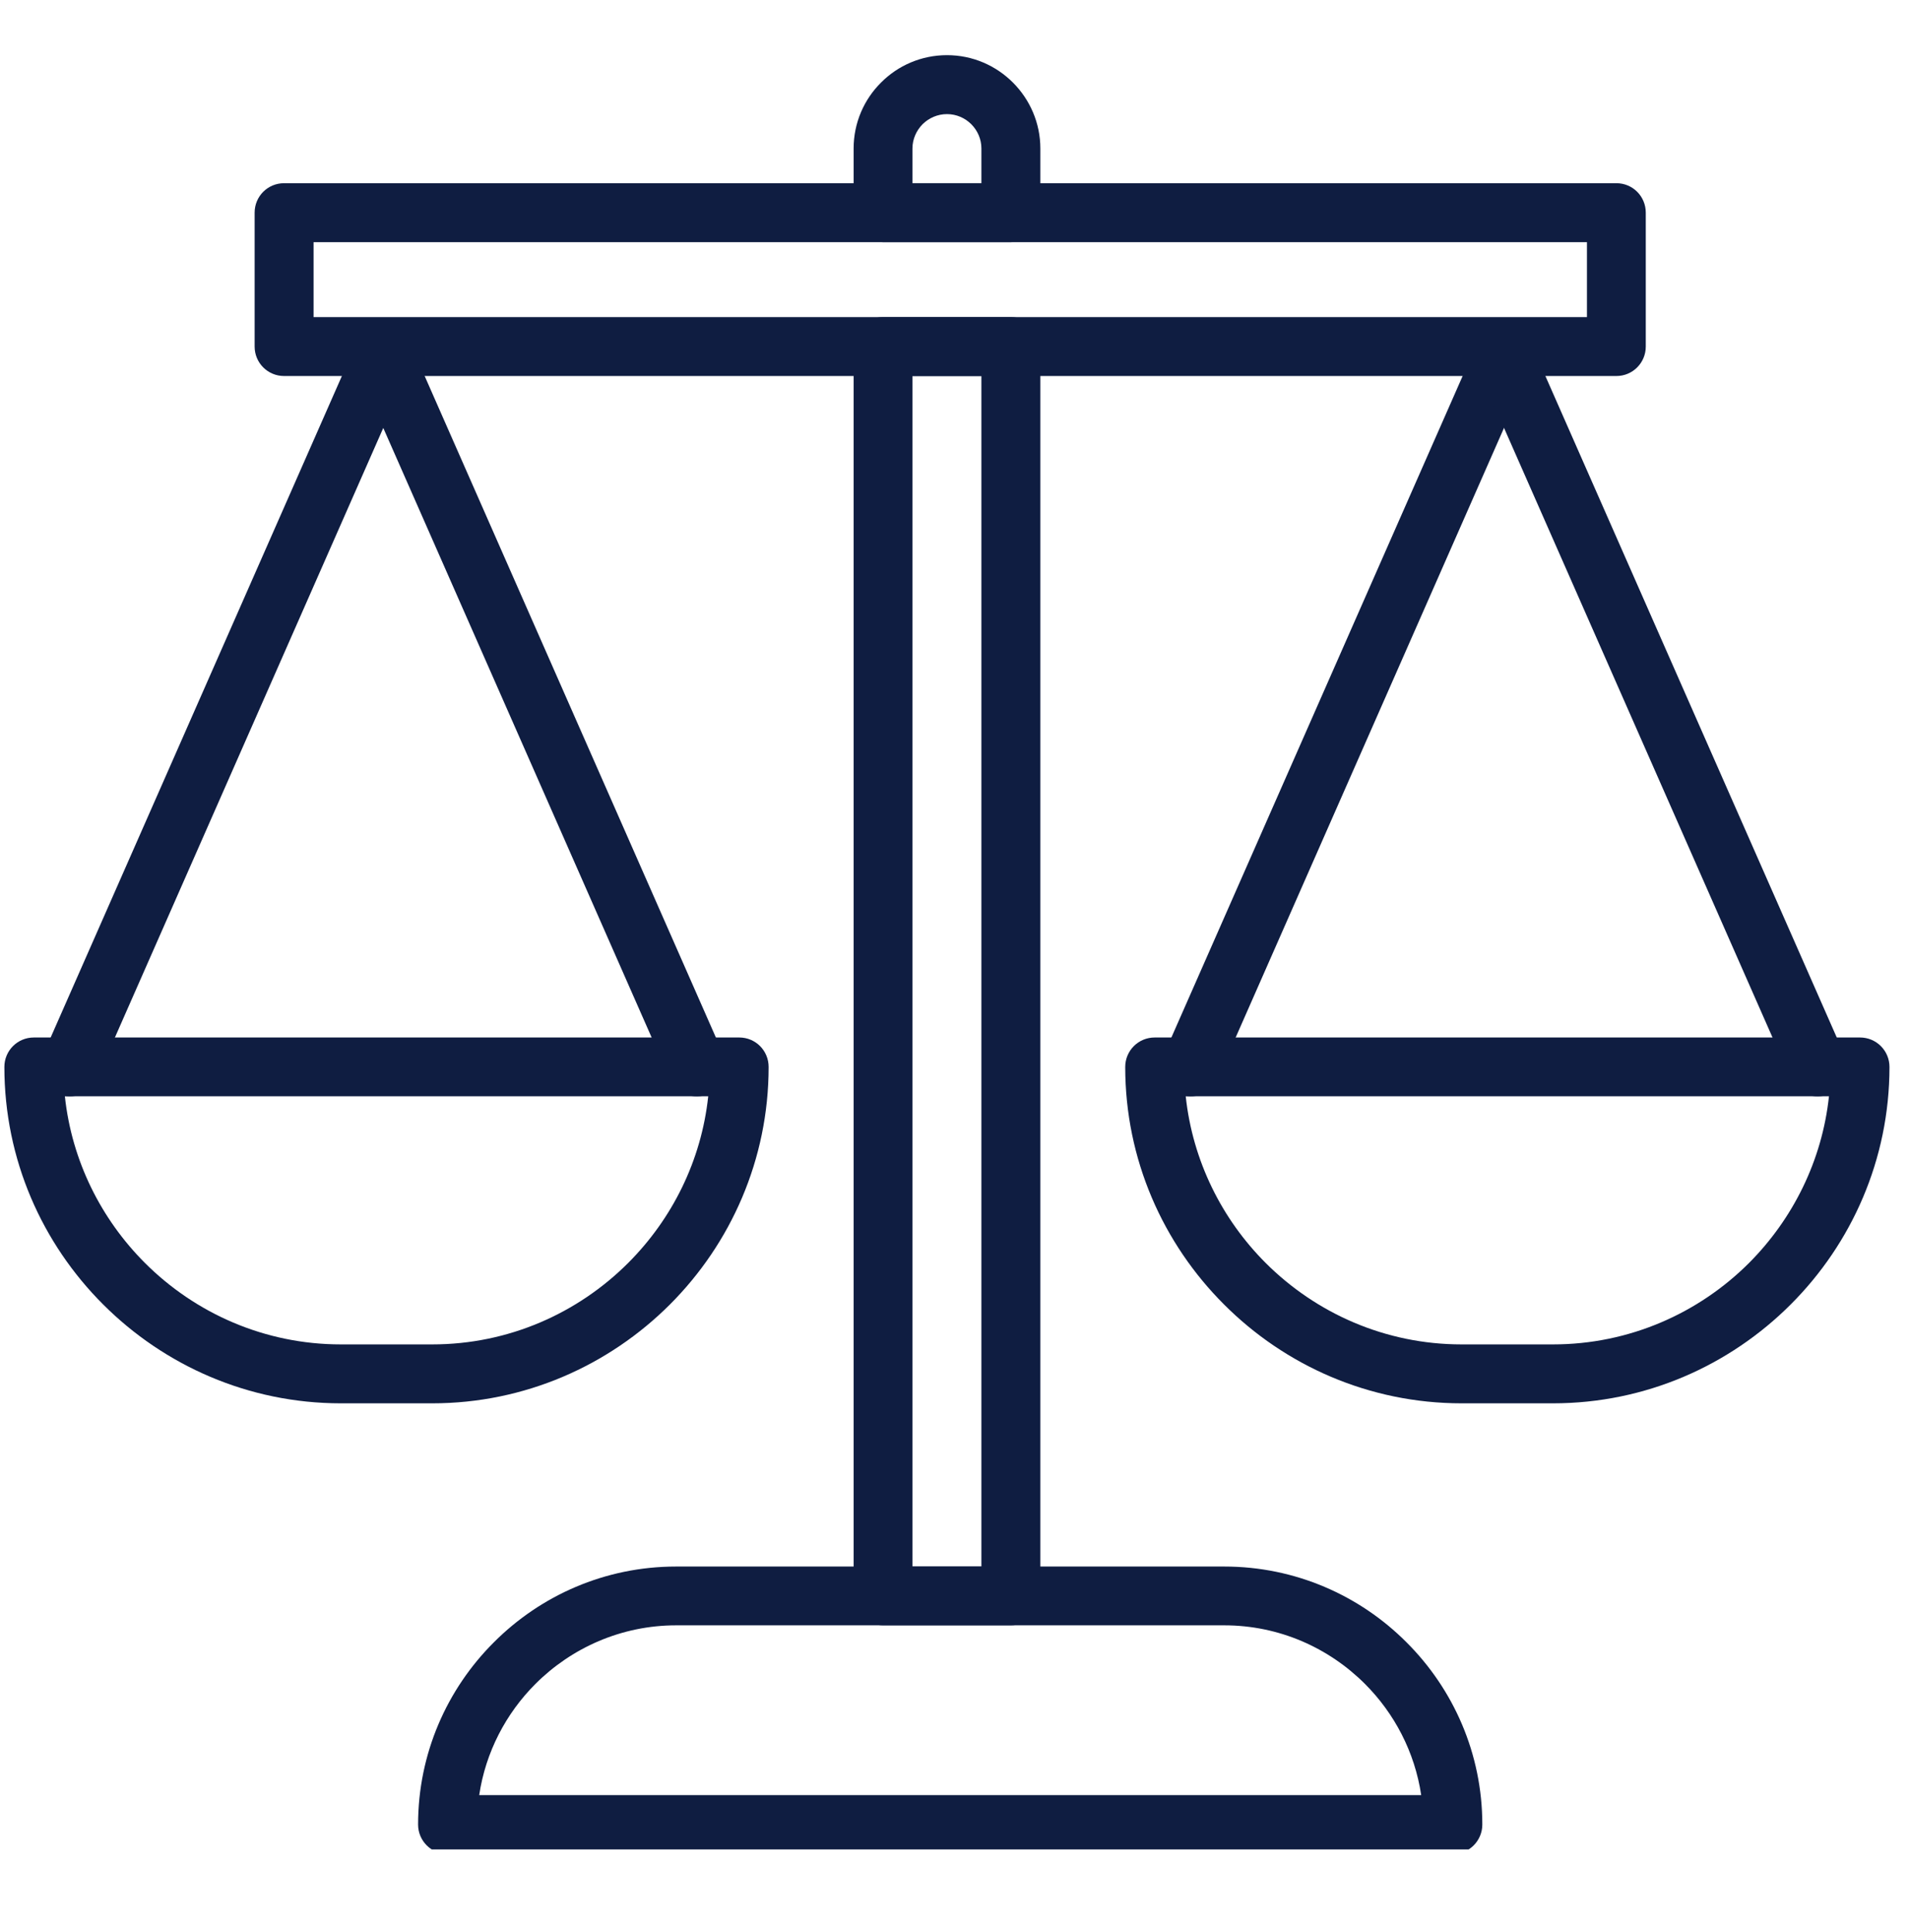 <svg xmlns="http://www.w3.org/2000/svg" xmlns:xlink="http://www.w3.org/1999/xlink" width="82" zoomAndPan="magnify" viewBox="0 0 61.5 62.25" height="83" preserveAspectRatio="xMidYMid meet" version="1.0"><defs><clipPath id="86acb58fb3"><path d="M 0.117 55.434 L 3.672 55.434 L 3.672 61.508 L 0.117 61.508 Z M 0.117 55.434 " clip-rule="nonzero"/></clipPath><clipPath id="d844eba620"><path d="M 0.117 56.617 L 1.715 56.617 L 1.715 61.508 L 0.117 61.508 Z M 0.117 56.617 " clip-rule="nonzero"/></clipPath><clipPath id="38332f1f3d"><path d="M 0.117 55.434 L 5.203 55.434 L 5.203 61.508 L 0.117 61.508 Z M 0.117 55.434 " clip-rule="nonzero"/></clipPath><clipPath id="75359d8eec"><path d="M 27 1.777 L 34 1.777 L 34 53 L 27 53 Z M 27 1.777 " clip-rule="nonzero"/></clipPath><clipPath id="fec53f4b61"><path d="M 13.32 50.371 L 47.914 50.371 L 47.914 59.578 L 13.32 59.578 Z M 13.32 50.371 " clip-rule="nonzero"/></clipPath><clipPath id="b2c3faf1b2"><path d="M 0.117 33 L 25 33 L 25 46 L 0.117 46 Z M 0.117 33 " clip-rule="nonzero"/></clipPath><clipPath id="b1559f7cde"><path d="M 36.219 33.406 L 60.871 33.406 L 60.871 45.266 L 36.219 45.266 Z M 36.219 33.406 " clip-rule="nonzero"/></clipPath></defs><g clip-path="url(#86acb58fb3)"><path fill="#000000" d="M -5.844 55.434 C -7.363 55.434 -8.605 56.668 -8.605 58.184 C -8.605 59.699 -7.363 60.938 -5.844 60.938 C -4.324 60.938 -3.082 59.699 -3.082 58.184 C -3.082 56.672 -4.324 55.434 -5.844 55.434 Z M -5.844 56.219 C -4.75 56.219 -3.871 57.094 -3.871 58.184 C -3.871 59.273 -4.75 60.148 -5.844 60.148 C -6.938 60.148 -7.816 59.273 -7.816 58.184 C -7.816 57.094 -6.938 56.219 -5.844 56.219 Z M -8.598 61.328 C -9.461 61.328 -10.293 61.645 -10.941 62.211 L -12.668 63.723 C -13 64.016 -13.223 64.406 -13.305 64.84 C -13.418 65.457 -13.617 66.512 -13.785 67.418 C -13.867 67.871 -13.945 68.289 -14.004 68.598 C -14.031 68.75 -14.055 68.875 -14.074 68.969 C -14.09 69.059 -14.094 69.086 -14.102 69.129 C -14.125 69.266 -14.125 69.395 -14.125 69.395 C -14.125 69.402 -14.125 69.41 -14.125 69.414 C -14.109 70.156 -13.496 70.766 -12.746 70.766 C -12.172 70.766 -11.676 70.41 -11.469 69.91 C -11.465 69.902 -11.418 69.805 -11.391 69.66 C -11.391 69.645 -11.207 68.668 -11.031 67.73 C -10.871 66.863 -10.734 66.129 -10.711 66.008 L -9.77 65.219 L -10.5 68.605 C -10.551 68.84 -10.574 69.078 -10.57 69.312 C -10.578 69.332 -10.586 69.355 -10.59 69.375 L -11.543 73.516 L -14.234 77.332 C -14.281 77.398 -14.309 77.48 -14.305 77.559 C -14.41 77.77 -14.52 77.984 -14.52 78.234 C -14.52 79.102 -13.812 79.809 -12.941 79.809 C -12.48 79.809 -12.086 79.582 -11.797 79.266 C -11.738 79.234 -11.688 79.191 -11.652 79.141 L -8.715 74.973 C -8.691 74.941 -8.676 74.906 -8.66 74.871 L -8.199 73.512 L -4.004 79.105 C -3.961 79.16 -3.906 79.203 -3.844 79.23 C -3.496 79.629 -2.98 79.887 -2.398 79.781 C -1.766 79.668 -1.27 79.176 -1.141 78.551 C -1.066 78.184 -1.148 77.836 -1.301 77.539 C -1.309 77.488 -1.328 77.438 -1.355 77.395 L -6.109 69.922 L -5.543 67.414 L -5.387 67.633 C -5.25 67.832 -5.055 67.98 -4.828 68.062 L -0.809 69.547 C -0.785 69.555 -0.758 69.562 -0.734 69.566 C -0.68 69.574 -0.609 69.586 -0.52 69.586 C 0.238 69.586 0.859 68.965 0.859 68.211 C 0.859 67.723 0.602 67.289 0.215 67.047 C 0.191 67.035 0.168 67.023 0.145 67.012 L -3.309 65.699 L -4.676 63.5 C -4.562 62.363 -5.469 61.328 -6.648 61.328 Z M -8.598 62.117 L -6.648 62.117 C -5.871 62.117 -5.312 62.816 -5.48 63.57 L -6.918 69.906 C -6.938 70.008 -6.922 70.117 -6.863 70.207 L -2.227 77.492 L -1.91 77.277 C -2.09 77.398 -2.141 77.637 -2.023 77.816 C -1.918 77.984 -1.871 78.176 -1.914 78.398 C -1.977 78.695 -2.238 78.957 -2.539 79.012 C -2.891 79.074 -3.188 78.914 -3.352 78.656 C -3.461 78.488 -3.68 78.426 -3.859 78.516 L -3.566 78.371 L -9.301 70.734 C -9.723 70.172 -9.879 69.457 -9.73 68.773 L -8.754 64.27 C -8.719 64.105 -8.793 63.938 -8.938 63.852 C -9.082 63.766 -9.266 63.777 -9.395 63.887 L -11.328 65.492 C -11.398 65.551 -11.445 65.633 -11.461 65.723 C -11.461 65.723 -11.637 66.652 -11.809 67.59 C -11.984 68.523 -12.156 69.445 -12.168 69.52 C -12.172 69.539 -12.191 69.598 -12.191 69.598 C -12.195 69.602 -12.199 69.605 -12.199 69.609 C -12.285 69.824 -12.496 69.98 -12.746 69.98 C -13.074 69.98 -13.328 69.727 -13.336 69.402 C -13.332 69.383 -13.328 69.289 -13.324 69.254 C -13.32 69.254 -13.32 69.254 -13.324 69.254 C -13.328 69.277 -13.312 69.199 -13.297 69.109 C -13.281 69.02 -13.258 68.895 -13.227 68.738 C -13.172 68.43 -13.094 68.016 -13.008 67.562 C -12.84 66.656 -12.645 65.602 -12.527 64.984 C -12.48 64.723 -12.348 64.488 -12.148 64.316 L -10.422 62.801 C -9.918 62.359 -9.27 62.117 -8.598 62.117 Z M -4.91 64.613 L -3.91 66.223 C -3.863 66.297 -3.797 66.352 -3.715 66.383 L -0.199 67.723 C -0.035 67.828 0.074 68 0.074 68.211 C 0.074 68.539 -0.188 68.801 -0.52 68.801 C -0.531 68.801 -0.555 68.797 -0.582 68.793 L -4.555 67.328 C -4.633 67.301 -4.695 67.25 -4.742 67.184 L -5.309 66.379 Z M -10.133 70.902 C -10.07 71.004 -10.008 71.109 -9.934 71.207 L -8.773 72.75 L -9.391 74.566 L -12.273 78.652 C -12.273 78.656 -12.273 78.656 -12.273 78.656 C -12.285 78.668 -12.293 78.676 -12.301 78.688 C -12.441 78.891 -12.672 79.023 -12.941 79.023 C -13.383 79.023 -13.73 78.676 -13.73 78.234 C -13.73 78.066 -13.68 77.914 -13.586 77.785 C -13.469 77.617 -13.5 77.387 -13.66 77.254 L -13.367 77.473 L -10.855 73.906 C -10.824 73.863 -10.805 73.816 -10.793 73.766 Z M -18.859 77.059 C -19.078 77.059 -19.254 77.234 -19.254 77.449 C -19.254 77.668 -19.078 77.844 -18.859 77.844 C -18.641 77.844 -18.465 77.668 -18.465 77.449 C -18.465 77.234 -18.641 77.059 -18.859 77.059 Z M -17.281 77.059 C -17.5 77.059 -17.676 77.234 -17.676 77.449 C -17.676 77.668 -17.5 77.844 -17.281 77.844 C -17.066 77.844 -16.887 77.668 -16.887 77.449 C -16.887 77.234 -17.066 77.059 -17.281 77.059 Z M -15.703 77.059 C -15.922 77.059 -16.098 77.234 -16.098 77.449 C -16.098 77.668 -15.922 77.844 -15.703 77.844 C -15.488 77.844 -15.309 77.668 -15.309 77.449 C -15.309 77.234 -15.488 77.059 -15.703 77.059 Z M -9.395 77.059 C -9.609 77.059 -9.789 77.234 -9.789 77.449 C -9.789 77.668 -9.609 77.844 -9.395 77.844 C -9.176 77.844 -9 77.668 -9 77.449 C -9 77.234 -9.176 77.059 -9.395 77.059 Z M -7.816 77.059 C -8.031 77.059 -8.211 77.234 -8.211 77.449 C -8.211 77.668 -8.031 77.844 -7.816 77.844 C -7.598 77.844 -7.422 77.668 -7.422 77.449 C -7.422 77.234 -7.598 77.059 -7.816 77.059 Z M -6.238 77.059 C -6.457 77.059 -6.633 77.234 -6.633 77.449 C -6.633 77.668 -6.457 77.844 -6.238 77.844 C -6.02 77.844 -5.844 77.668 -5.844 77.449 C -5.844 77.234 -6.02 77.059 -6.238 77.059 Z M 0.074 77.059 C -0.145 77.059 -0.32 77.234 -0.32 77.449 C -0.32 77.668 -0.145 77.844 0.074 77.844 C 0.289 77.844 0.469 77.668 0.469 77.449 C 0.469 77.234 0.289 77.059 0.074 77.059 Z M 1.648 77.059 C 1.434 77.059 1.254 77.234 1.254 77.449 C 1.254 77.668 1.434 77.844 1.648 77.844 C 1.867 77.844 2.043 77.668 2.043 77.449 C 2.043 77.234 1.867 77.059 1.648 77.059 Z M 3.227 77.059 C 3.012 77.059 2.832 77.234 2.832 77.449 C 2.832 77.668 3.012 77.844 3.227 77.844 C 3.445 77.844 3.621 77.668 3.621 77.449 C 3.621 77.234 3.445 77.059 3.227 77.059 Z M 3.227 77.059 " fill-opacity="1" fill-rule="nonzero"/></g><g clip-path="url(#d844eba620)"><path fill="#000000" d="M -15.867 70.414 C -15.867 72.434 -14.242 74.074 -12.246 74.074 C -10.977 74.074 -9.832 73.414 -9.18 72.363 C -9 72.387 -8.824 72.398 -8.645 72.398 C -7.258 72.398 -5.996 71.758 -5.176 70.699 C -4.5 71.137 -3.707 71.375 -2.883 71.375 C -0.527 71.375 1.391 69.441 1.391 67.059 C 1.391 65.48 0.543 64.062 -0.766 63.312 C -0.578 62.785 -0.484 62.227 -0.484 61.664 C -0.484 58.961 -2.656 56.762 -5.332 56.762 C -7.602 56.762 -9.516 58.352 -10.039 60.484 C -10.289 60.434 -10.547 60.41 -10.805 60.41 C -13 60.41 -14.789 62.215 -14.789 64.434 C -14.789 65.434 -14.418 66.379 -13.785 67.102 C -15.016 67.688 -15.867 68.953 -15.867 70.414 Z M -12.219 68.68 C -12.215 68.68 -12.215 68.68 -12.215 68.68 L -12.125 68.684 C -11.609 68.711 -11.16 68.301 -11.133 67.777 C -11.125 67.637 -11.109 67.523 -11.09 67.422 C -11.004 66.984 -11.23 66.539 -11.637 66.355 C -12.387 66.02 -12.871 65.262 -12.871 64.434 C -12.871 63.273 -11.945 62.332 -10.805 62.332 C -10.426 62.332 -10.051 62.441 -9.723 62.648 C -9.422 62.836 -9.039 62.844 -8.73 62.668 C -8.426 62.488 -8.242 62.152 -8.254 61.797 L -8.262 61.664 C -8.262 60.02 -6.945 58.688 -5.332 58.688 C -3.715 58.688 -2.402 60.02 -2.402 61.664 C -2.402 62.238 -2.566 62.801 -2.879 63.289 C -3.047 63.547 -3.078 63.871 -2.965 64.16 C -2.852 64.449 -2.609 64.664 -2.309 64.742 C -1.262 65.008 -0.527 65.961 -0.527 67.059 C -0.527 68.379 -1.586 69.453 -2.883 69.453 C -3.582 69.453 -4.238 69.141 -4.688 68.594 C -4.902 68.332 -5.242 68.203 -5.578 68.258 C -5.914 68.312 -6.199 68.543 -6.32 68.859 C -6.699 69.84 -7.609 70.473 -8.645 70.473 C -8.906 70.473 -9.164 70.43 -9.418 70.348 C -9.66 70.27 -9.922 70.289 -10.148 70.402 C -10.375 70.52 -10.547 70.719 -10.629 70.961 C -10.859 71.672 -11.512 72.152 -12.246 72.152 C -13.184 72.152 -13.949 71.371 -13.949 70.414 C -13.949 69.457 -13.188 68.68 -12.219 68.68 Z M -12.219 68.68 " fill-opacity="1" fill-rule="nonzero"/></g><g clip-path="url(#38332f1f3d)"><path fill="#000000" d="M -6.906 55.434 L -19.125 76.184 L 5.309 76.184 Z M -6.906 59.559 L 1.664 74.121 L -15.48 74.121 Z M -6.906 59.559 " fill-opacity="1" fill-rule="nonzero"/></g><g clip-path="url(#75359d8eec)"><path fill="#0f1d41" d="M 30.508 1.777 C 31.336 1.777 32.086 2.113 32.633 2.66 C 33.176 3.203 33.516 3.957 33.516 4.785 L 33.516 6.852 C 33.516 7.375 33.09 7.801 32.566 7.801 L 28.445 7.801 C 27.922 7.801 27.5 7.375 27.5 6.852 L 27.5 4.785 C 27.5 3.957 27.836 3.203 28.383 2.66 C 28.926 2.113 29.68 1.777 30.508 1.777 Z M 30.508 3.676 C 30.203 3.676 29.926 3.801 29.723 4 C 29.523 4.203 29.395 4.48 29.395 4.785 L 29.395 5.902 L 31.617 5.902 L 31.617 4.785 C 31.617 4.48 31.492 4.203 31.289 4 C 31.09 3.801 30.812 3.676 30.508 3.676 Z M 33.516 11.164 L 33.516 51.414 C 33.516 51.938 33.09 52.359 32.566 52.359 L 28.445 52.359 C 27.922 52.359 27.5 51.938 27.5 51.414 L 27.5 11.164 C 27.5 10.641 27.922 10.215 28.445 10.215 L 32.566 10.215 C 33.09 10.215 33.516 10.641 33.516 11.164 Z M 31.617 50.465 L 31.617 12.113 L 29.395 12.113 L 29.395 50.465 L 31.617 50.465 " fill-opacity="1" fill-rule="nonzero"/></g><g clip-path="url(#fec53f4b61)"><path fill="#0f1d41" d="M 46.805 59.727 L 14.418 59.727 C 13.895 59.727 13.469 59.301 13.469 58.777 C 13.469 56.488 14.402 54.41 15.91 52.906 C 17.414 51.398 19.492 50.465 21.781 50.465 L 39.441 50.465 C 41.73 50.465 43.809 51.398 45.312 52.906 C 46.82 54.41 47.754 56.488 47.754 58.777 C 47.754 59.301 47.328 59.727 46.805 59.727 Z M 15.438 57.828 L 45.785 57.828 C 45.578 56.441 44.922 55.195 43.973 54.246 C 42.809 53.082 41.207 52.359 39.441 52.359 L 21.781 52.359 C 20.02 52.359 18.414 53.082 17.25 54.246 C 16.301 55.195 15.645 56.441 15.438 57.828 " fill-opacity="1" fill-rule="nonzero"/></g><path fill="#0f1d41" d="M 9.152 5.902 L 52.074 5.902 C 52.598 5.902 53.02 6.324 53.02 6.852 L 53.02 11.164 C 53.02 11.688 52.598 12.113 52.074 12.113 L 9.152 12.113 C 8.625 12.113 8.203 11.688 8.203 11.164 L 8.203 6.852 C 8.203 6.324 8.625 5.902 9.152 5.902 Z M 51.125 7.801 L 10.102 7.801 L 10.102 10.215 L 51.125 10.215 L 51.125 7.801 " fill-opacity="1" fill-rule="nonzero"/><g clip-path="url(#b2c3faf1b2)"><path fill="#0f1d41" d="M 1.09 33.422 L 23.816 33.422 C 24.34 33.422 24.762 33.844 24.762 34.371 C 24.762 37.352 23.543 40.062 21.582 42.023 C 19.617 43.988 16.906 45.207 13.926 45.207 L 10.98 45.207 C 8 45.207 5.289 43.988 3.324 42.023 C 1.359 40.062 0.141 37.352 0.141 34.371 C 0.141 33.844 0.566 33.422 1.09 33.422 Z M 22.816 35.316 L 2.09 35.316 C 2.312 37.398 3.258 39.273 4.668 40.684 C 6.289 42.305 8.523 43.309 10.98 43.309 L 13.926 43.309 C 16.383 43.309 18.617 42.305 20.238 40.684 C 21.648 39.273 22.594 37.398 22.816 35.316 " fill-opacity="1" fill-rule="nonzero"/></g><path fill="#0f1d41" d="M 13.215 11.816 C 13.426 11.34 13.207 10.781 12.73 10.57 C 12.25 10.359 11.691 10.574 11.48 11.055 L 1.383 33.988 C 1.168 34.469 1.387 35.027 1.867 35.238 C 2.344 35.449 2.906 35.23 3.117 34.75 L 13.215 11.816 " fill-opacity="1" fill-rule="nonzero"/><path fill="#0f1d41" d="M 13.215 11.055 C 13.004 10.574 12.445 10.359 11.965 10.57 C 11.488 10.777 11.27 11.34 11.48 11.816 L 21.578 34.75 C 21.789 35.23 22.352 35.449 22.828 35.238 C 23.309 35.027 23.523 34.469 23.312 33.988 L 13.215 11.055 " fill-opacity="1" fill-rule="nonzero"/><g clip-path="url(#b1559f7cde)"><path fill="#0f1d41" d="M 37.199 33.422 L 59.922 33.422 C 60.445 33.422 60.871 33.844 60.871 34.371 C 60.871 37.352 59.652 40.062 57.688 42.023 C 55.723 43.988 53.016 45.207 50.031 45.207 L 47.086 45.207 C 44.105 45.207 41.395 43.988 39.434 42.023 C 37.469 40.062 36.25 37.352 36.25 34.371 C 36.25 33.844 36.676 33.422 37.199 33.422 Z M 58.922 35.316 L 38.199 35.316 C 38.422 37.398 39.363 39.273 40.773 40.684 C 42.395 42.305 44.629 43.309 47.086 43.309 L 50.031 43.309 C 52.488 43.309 54.727 42.305 56.348 40.684 C 57.754 39.273 58.699 37.398 58.922 35.316 " fill-opacity="1" fill-rule="nonzero"/></g><path fill="#0f1d41" d="M 49.32 11.816 C 49.531 11.34 49.316 10.781 48.836 10.57 C 48.359 10.359 47.797 10.574 47.586 11.055 L 37.488 33.988 C 37.277 34.469 37.496 35.027 37.973 35.238 C 38.453 35.449 39.012 35.23 39.223 34.75 L 49.32 11.816 " fill-opacity="1" fill-rule="nonzero"/><path fill="#0f1d41" d="M 49.32 11.055 C 49.109 10.574 48.551 10.359 48.074 10.57 C 47.594 10.777 47.375 11.34 47.586 11.816 L 57.688 34.75 C 57.898 35.23 58.457 35.449 58.938 35.238 C 59.414 35.027 59.633 34.469 59.422 33.988 L 49.32 11.055 " fill-opacity="1" fill-rule="nonzero"/></svg>